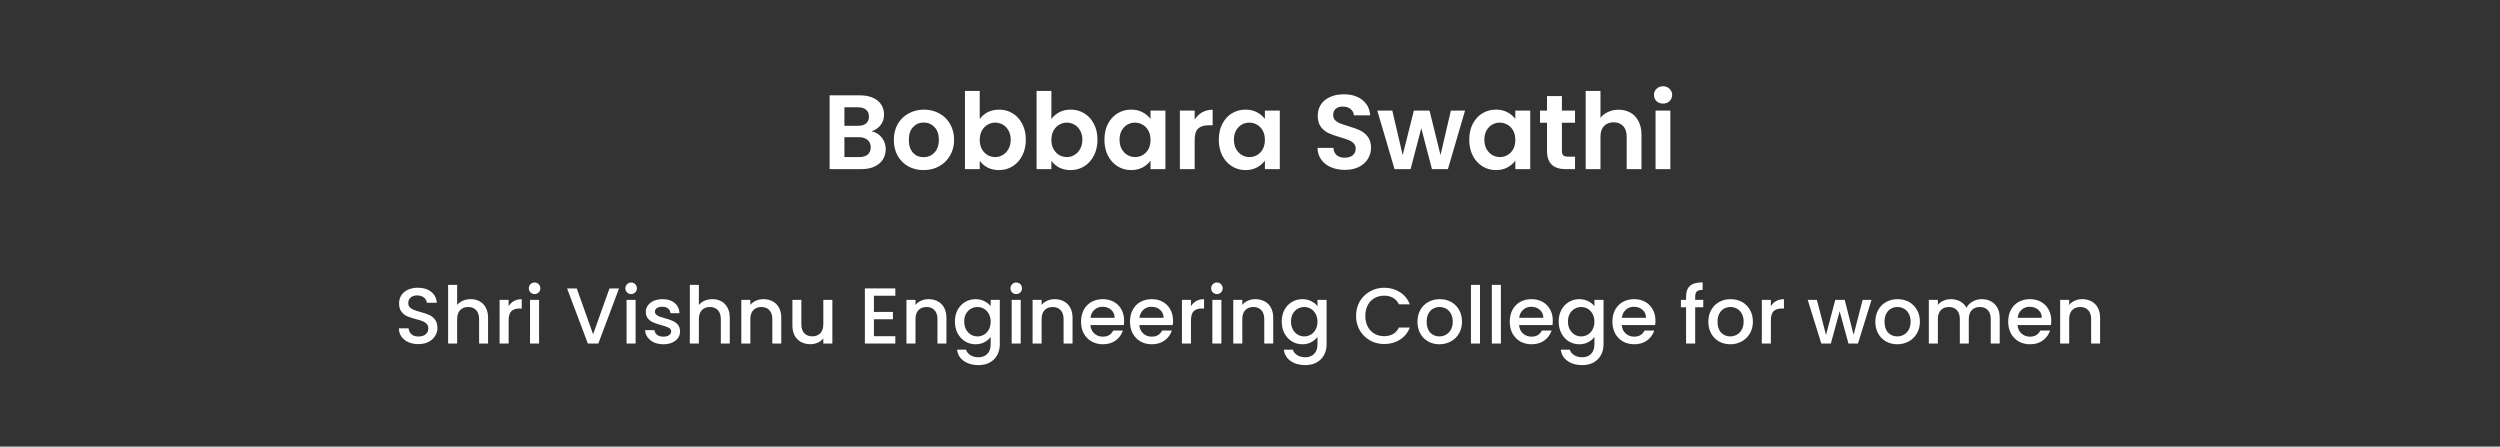 <svg xmlns="http://www.w3.org/2000/svg" width="946" height="169" viewBox="0 0 946 169" fill="none"><rect x="0" y="0" width="946" height="169" fill="#333333" stroke="none"/><path d="M329.764 49.68C331.337 49.973 332.631 50.76 333.644 52.04C334.657 53.32 335.164 54.787 335.164 56.44C335.164 57.933 334.791 59.253 334.044 60.4C333.324 61.52 332.271 62.4 330.884 63.04C329.497 63.68 327.857 64 325.964 64H313.924V36.08H325.444C327.337 36.08 328.964 36.387 330.324 37C331.711 37.613 332.751 38.467 333.444 39.56C334.164 40.653 334.524 41.893 334.524 43.28C334.524 44.907 334.084 46.267 333.204 47.36C332.351 48.453 331.204 49.227 329.764 49.68ZM319.524 47.6H324.644C325.977 47.6 327.004 47.307 327.724 46.72C328.444 46.107 328.804 45.24 328.804 44.12C328.804 43 328.444 42.133 327.724 41.52C327.004 40.907 325.977 40.6 324.644 40.6H319.524V47.6ZM325.164 59.44C326.524 59.44 327.577 59.12 328.324 58.48C329.097 57.84 329.484 56.933 329.484 55.76C329.484 54.56 329.084 53.627 328.284 52.96C327.484 52.267 326.404 51.92 325.044 51.92H319.524V59.44H325.164ZM349.467 64.36C347.334 64.36 345.414 63.893 343.707 62.96C342.001 62 340.654 60.653 339.667 58.92C338.707 57.187 338.227 55.187 338.227 52.92C338.227 50.653 338.721 48.653 339.707 46.92C340.721 45.187 342.094 43.853 343.827 42.92C345.561 41.96 347.494 41.48 349.627 41.48C351.761 41.48 353.694 41.96 355.427 42.92C357.161 43.853 358.521 45.187 359.507 46.92C360.521 48.653 361.027 50.653 361.027 52.92C361.027 55.187 360.507 57.187 359.467 58.92C358.454 60.653 357.067 62 355.307 62.96C353.574 63.893 351.627 64.36 349.467 64.36ZM349.467 59.48C350.481 59.48 351.427 59.24 352.307 58.76C353.214 58.253 353.934 57.507 354.467 56.52C355.001 55.533 355.267 54.333 355.267 52.92C355.267 50.813 354.707 49.2 353.587 48.08C352.494 46.933 351.147 46.36 349.547 46.36C347.947 46.36 346.601 46.933 345.507 48.08C344.441 49.2 343.907 50.813 343.907 52.92C343.907 55.027 344.427 56.653 345.467 57.8C346.534 58.92 347.867 59.48 349.467 59.48ZM370.735 45.08C371.455 44.013 372.442 43.147 373.695 42.48C374.975 41.813 376.428 41.48 378.055 41.48C379.948 41.48 381.655 41.947 383.175 42.88C384.722 43.813 385.935 45.147 386.815 46.88C387.722 48.587 388.175 50.573 388.175 52.84C388.175 55.107 387.722 57.12 386.815 58.88C385.935 60.613 384.722 61.96 383.175 62.92C381.655 63.88 379.948 64.36 378.055 64.36C376.402 64.36 374.948 64.04 373.695 63.4C372.468 62.733 371.482 61.88 370.735 60.84V64H365.135V34.4H370.735V45.08ZM382.455 52.84C382.455 51.507 382.175 50.36 381.615 49.4C381.082 48.413 380.362 47.667 379.455 47.16C378.575 46.653 377.615 46.4 376.575 46.4C375.562 46.4 374.602 46.667 373.695 47.2C372.815 47.707 372.095 48.453 371.535 49.44C371.002 50.427 370.735 51.587 370.735 52.92C370.735 54.253 371.002 55.413 371.535 56.4C372.095 57.387 372.815 58.147 373.695 58.68C374.602 59.187 375.562 59.44 376.575 59.44C377.615 59.44 378.575 59.173 379.455 58.64C380.362 58.107 381.082 57.347 381.615 56.36C382.175 55.373 382.455 54.2 382.455 52.84ZM397.844 45.08C398.564 44.013 399.551 43.147 400.804 42.48C402.084 41.813 403.538 41.48 405.164 41.48C407.058 41.48 408.764 41.947 410.284 42.88C411.831 43.813 413.044 45.147 413.924 46.88C414.831 48.587 415.284 50.573 415.284 52.84C415.284 55.107 414.831 57.12 413.924 58.88C413.044 60.613 411.831 61.96 410.284 62.92C408.764 63.88 407.058 64.36 405.164 64.36C403.511 64.36 402.058 64.04 400.804 63.4C399.578 62.733 398.591 61.88 397.844 60.84V64H392.244V34.4H397.844V45.08ZM409.564 52.84C409.564 51.507 409.284 50.36 408.724 49.4C408.191 48.413 407.471 47.667 406.564 47.16C405.684 46.653 404.724 46.4 403.684 46.4C402.671 46.4 401.711 46.667 400.804 47.2C399.924 47.707 399.204 48.453 398.644 49.44C398.111 50.427 397.844 51.587 397.844 52.92C397.844 54.253 398.111 55.413 398.644 56.4C399.204 57.387 399.924 58.147 400.804 58.68C401.711 59.187 402.671 59.44 403.684 59.44C404.724 59.44 405.684 59.173 406.564 58.64C407.471 58.107 408.191 57.347 408.724 56.36C409.284 55.373 409.564 54.2 409.564 52.84ZM417.914 52.84C417.914 50.6 418.354 48.613 419.234 46.88C420.14 45.147 421.354 43.813 422.874 42.88C424.42 41.947 426.14 41.48 428.034 41.48C429.687 41.48 431.127 41.813 432.354 42.48C433.607 43.147 434.607 43.987 435.354 45V41.84H440.994V64H435.354V60.76C434.634 61.8 433.634 62.667 432.354 63.36C431.1 64.027 429.647 64.36 427.994 64.36C426.127 64.36 424.42 63.88 422.874 62.92C421.354 61.96 420.14 60.613 419.234 58.88C418.354 57.12 417.914 55.107 417.914 52.84ZM435.354 52.92C435.354 51.56 435.087 50.4 434.554 49.44C434.02 48.453 433.3 47.707 432.394 47.2C431.487 46.667 430.514 46.4 429.474 46.4C428.434 46.4 427.474 46.653 426.594 47.16C425.714 47.667 424.994 48.413 424.434 49.4C423.9 50.36 423.634 51.507 423.634 52.84C423.634 54.173 423.9 55.347 424.434 56.36C424.994 57.347 425.714 58.107 426.594 58.64C427.5 59.173 428.46 59.44 429.474 59.44C430.514 59.44 431.487 59.187 432.394 58.68C433.3 58.147 434.02 57.4 434.554 56.44C435.087 55.453 435.354 54.28 435.354 52.92ZM452.063 45.28C452.783 44.107 453.716 43.187 454.863 42.52C456.036 41.853 457.37 41.52 458.863 41.52V47.4H457.383C455.623 47.4 454.29 47.813 453.383 48.64C452.503 49.467 452.063 50.907 452.063 52.96V64H446.463V41.84H452.063V45.28ZM461.195 52.84C461.195 50.6 461.635 48.613 462.515 46.88C463.422 45.147 464.635 43.813 466.155 42.88C467.702 41.947 469.422 41.48 471.315 41.48C472.968 41.48 474.408 41.813 475.635 42.48C476.888 43.147 477.888 43.987 478.635 45V41.84H484.275V64H478.635V60.76C477.915 61.8 476.915 62.667 475.635 63.36C474.382 64.027 472.928 64.36 471.275 64.36C469.408 64.36 467.702 63.88 466.155 62.92C464.635 61.96 463.422 60.613 462.515 58.88C461.635 57.12 461.195 55.107 461.195 52.84ZM478.635 52.92C478.635 51.56 478.368 50.4 477.835 49.44C477.302 48.453 476.582 47.707 475.675 47.2C474.768 46.667 473.795 46.4 472.755 46.4C471.715 46.4 470.755 46.653 469.875 47.16C468.995 47.667 468.275 48.413 467.715 49.4C467.182 50.36 466.915 51.507 466.915 52.84C466.915 54.173 467.182 55.347 467.715 56.36C468.275 57.347 468.995 58.107 469.875 58.64C470.782 59.173 471.742 59.44 472.755 59.44C473.795 59.44 474.768 59.187 475.675 58.68C476.582 58.147 477.302 57.4 477.835 56.44C478.368 55.453 478.635 54.28 478.635 52.92ZM508.916 64.28C506.969 64.28 505.209 63.947 503.636 63.28C502.089 62.613 500.862 61.653 499.956 60.4C499.049 59.147 498.582 57.667 498.556 55.96H504.556C504.636 57.107 505.036 58.013 505.756 58.68C506.502 59.347 507.516 59.68 508.796 59.68C510.102 59.68 511.129 59.373 511.876 58.76C512.622 58.12 512.996 57.293 512.996 56.28C512.996 55.453 512.742 54.773 512.236 54.24C511.729 53.707 511.089 53.293 510.316 53C509.569 52.68 508.529 52.333 507.196 51.96C505.382 51.427 503.902 50.907 502.756 50.4C501.636 49.867 500.662 49.08 499.836 48.04C499.036 46.973 498.636 45.56 498.636 43.8C498.636 42.147 499.049 40.707 499.876 39.48C500.702 38.253 501.862 37.32 503.356 36.68C504.849 36.013 506.556 35.68 508.476 35.68C511.356 35.68 513.689 36.387 515.476 37.8C517.289 39.187 518.289 41.133 518.476 43.64H512.316C512.262 42.68 511.849 41.893 511.076 41.28C510.329 40.64 509.329 40.32 508.076 40.32C506.982 40.32 506.102 40.6 505.436 41.16C504.796 41.72 504.476 42.533 504.476 43.6C504.476 44.347 504.716 44.973 505.196 45.48C505.702 45.96 506.316 46.36 507.036 46.68C507.782 46.973 508.822 47.32 510.156 47.72C511.969 48.253 513.449 48.787 514.596 49.32C515.742 49.853 516.729 50.653 517.556 51.72C518.382 52.787 518.796 54.187 518.796 55.92C518.796 57.413 518.409 58.8 517.636 60.08C516.862 61.36 515.729 62.387 514.236 63.16C512.742 63.907 510.969 64.28 508.916 64.28ZM554.371 41.84L547.891 64H541.851L537.811 48.52L533.771 64H527.691L521.171 41.84H526.851L530.771 58.72L535.011 41.84H540.931L545.091 58.68L549.011 41.84H554.371ZM555.961 52.84C555.961 50.6 556.401 48.613 557.281 46.88C558.187 45.147 559.401 43.813 560.921 42.88C562.467 41.947 564.187 41.48 566.081 41.48C567.734 41.48 569.174 41.813 570.401 42.48C571.654 43.147 572.654 43.987 573.401 45V41.84H579.041V64H573.401V60.76C572.681 61.8 571.681 62.667 570.401 63.36C569.147 64.027 567.694 64.36 566.041 64.36C564.174 64.36 562.467 63.88 560.921 62.92C559.401 61.96 558.187 60.613 557.281 58.88C556.401 57.12 555.961 55.107 555.961 52.84ZM573.401 52.92C573.401 51.56 573.134 50.4 572.601 49.44C572.067 48.453 571.347 47.707 570.441 47.2C569.534 46.667 568.561 46.4 567.521 46.4C566.481 46.4 565.521 46.653 564.641 47.16C563.761 47.667 563.041 48.413 562.481 49.4C561.947 50.36 561.681 51.507 561.681 52.84C561.681 54.173 561.947 55.347 562.481 56.36C563.041 57.347 563.761 58.107 564.641 58.64C565.547 59.173 566.507 59.44 567.521 59.44C568.561 59.44 569.534 59.187 570.441 58.68C571.347 58.147 572.067 57.4 572.601 56.44C573.134 55.453 573.401 54.28 573.401 52.92ZM591.03 46.44V57.16C591.03 57.907 591.203 58.453 591.55 58.8C591.923 59.12 592.537 59.28 593.39 59.28H595.99V64H592.47C587.75 64 585.39 61.707 585.39 57.12V46.44H582.75V41.84H585.39V36.36H591.03V41.84H595.99V46.44H591.03ZM612.498 41.52C614.178 41.52 615.671 41.893 616.978 42.64C618.284 43.36 619.298 44.44 620.018 45.88C620.764 47.293 621.138 49 621.138 51V64H615.538V51.76C615.538 50 615.098 48.653 614.218 47.72C613.338 46.76 612.138 46.28 610.618 46.28C609.071 46.28 607.844 46.76 606.938 47.72C606.058 48.653 605.618 50 605.618 51.76V64H600.018V34.4H605.618V44.6C606.338 43.64 607.298 42.893 608.498 42.36C609.698 41.8 611.031 41.52 612.498 41.52ZM629.303 39.2C628.316 39.2 627.49 38.893 626.823 38.28C626.183 37.64 625.863 36.853 625.863 35.92C625.863 34.987 626.183 34.213 626.823 33.6C627.49 32.96 628.316 32.64 629.303 32.64C630.29 32.64 631.103 32.96 631.743 33.6C632.41 34.213 632.743 34.987 632.743 35.92C632.743 36.853 632.41 37.64 631.743 38.28C631.103 38.893 630.29 39.2 629.303 39.2ZM632.063 41.84V64H626.463V41.84H632.063Z" fill="white"></path><path d="M158.331 130.21C156.931 130.21 155.671 129.97 154.551 129.49C153.431 128.99 152.551 128.29 151.911 127.39C151.271 126.49 150.951 125.44 150.951 124.24H154.611C154.691 125.14 155.041 125.88 155.661 126.46C156.301 127.04 157.191 127.33 158.331 127.33C159.511 127.33 160.431 127.05 161.091 126.49C161.751 125.91 162.081 125.17 162.081 124.27C162.081 123.57 161.871 123 161.451 122.56C161.051 122.12 160.541 121.78 159.921 121.54C159.321 121.3 158.481 121.04 157.401 120.76C156.041 120.4 154.931 120.04 154.071 119.68C153.231 119.3 152.511 118.72 151.911 117.94C151.311 117.16 151.011 116.12 151.011 114.82C151.011 113.62 151.311 112.57 151.911 111.67C152.511 110.77 153.351 110.08 154.431 109.6C155.511 109.12 156.761 108.88 158.181 108.88C160.201 108.88 161.851 109.39 163.131 110.41C164.431 111.41 165.151 112.79 165.291 114.55H161.511C161.451 113.79 161.091 113.14 160.431 112.6C159.771 112.06 158.901 111.79 157.821 111.79C156.841 111.79 156.041 112.04 155.421 112.54C154.801 113.04 154.491 113.76 154.491 114.7C154.491 115.34 154.681 115.87 155.061 116.29C155.461 116.69 155.961 117.01 156.561 117.25C157.161 117.49 157.981 117.75 159.021 118.03C160.401 118.41 161.521 118.79 162.381 119.17C163.261 119.55 164.001 120.14 164.601 120.94C165.221 121.72 165.531 122.77 165.531 124.09C165.531 125.15 165.241 126.15 164.661 127.09C164.101 128.03 163.271 128.79 162.171 129.37C161.091 129.93 159.811 130.21 158.331 130.21ZM178.116 113.2C179.376 113.2 180.496 113.47 181.476 114.01C182.476 114.55 183.256 115.35 183.816 116.41C184.396 117.47 184.686 118.75 184.686 120.25V130H181.296V120.76C181.296 119.28 180.926 118.15 180.186 117.37C179.446 116.57 178.436 116.17 177.156 116.17C175.876 116.17 174.856 116.57 174.096 117.37C173.356 118.15 172.986 119.28 172.986 120.76V130H169.566V107.8H172.986V115.39C173.566 114.69 174.296 114.15 175.176 113.77C176.076 113.39 177.056 113.2 178.116 113.2ZM192.469 115.87C192.969 115.03 193.629 114.38 194.449 113.92C195.289 113.44 196.279 113.2 197.419 113.2V116.74H196.549C195.209 116.74 194.189 117.08 193.489 117.76C192.809 118.44 192.469 119.62 192.469 121.3V130H189.049V113.47H192.469V115.87ZM202.303 111.28C201.683 111.28 201.163 111.07 200.743 110.65C200.323 110.23 200.113 109.71 200.113 109.09C200.113 108.47 200.323 107.95 200.743 107.53C201.163 107.11 201.683 106.9 202.303 106.9C202.903 106.9 203.413 107.11 203.833 107.53C204.253 107.95 204.463 108.47 204.463 109.09C204.463 109.71 204.253 110.23 203.833 110.65C203.413 111.07 202.903 111.28 202.303 111.28ZM203.983 113.47V130H200.563V113.47H203.983ZM234.236 109.15L226.406 130H222.446L214.586 109.15H218.246L224.426 126.49L230.636 109.15H234.236ZM238.836 111.28C238.216 111.28 237.696 111.07 237.276 110.65C236.856 110.23 236.646 109.71 236.646 109.09C236.646 108.47 236.856 107.95 237.276 107.53C237.696 107.11 238.216 106.9 238.836 106.9C239.436 106.9 239.946 107.11 240.366 107.53C240.786 107.95 240.996 108.47 240.996 109.09C240.996 109.71 240.786 110.23 240.366 110.65C239.946 111.07 239.436 111.28 238.836 111.28ZM240.516 113.47V130H237.096V113.47H240.516ZM251.006 130.27C249.706 130.27 248.536 130.04 247.496 129.58C246.476 129.1 245.666 128.46 245.066 127.66C244.466 126.84 244.146 125.93 244.106 124.93H247.646C247.706 125.63 248.036 126.22 248.636 126.7C249.256 127.16 250.026 127.39 250.946 127.39C251.906 127.39 252.646 127.21 253.166 126.85C253.706 126.47 253.976 125.99 253.976 125.41C253.976 124.79 253.676 124.33 253.076 124.03C252.496 123.73 251.566 123.4 250.286 123.04C249.046 122.7 248.036 122.37 247.256 122.05C246.476 121.73 245.796 121.24 245.216 120.58C244.656 119.92 244.376 119.05 244.376 117.97C244.376 117.09 244.636 116.29 245.156 115.57C245.676 114.83 246.416 114.25 247.376 113.83C248.356 113.41 249.476 113.2 250.736 113.2C252.616 113.2 254.126 113.68 255.266 114.64C256.426 115.58 257.046 116.87 257.126 118.51H253.706C253.646 117.77 253.346 117.18 252.806 116.74C252.266 116.3 251.536 116.08 250.616 116.08C249.716 116.08 249.026 116.25 248.546 116.59C248.066 116.93 247.826 117.38 247.826 117.94C247.826 118.38 247.986 118.75 248.306 119.05C248.626 119.35 249.016 119.59 249.476 119.77C249.936 119.93 250.616 120.14 251.516 120.4C252.716 120.72 253.696 121.05 254.456 121.39C255.236 121.71 255.906 122.19 256.466 122.83C257.026 123.47 257.316 124.32 257.336 125.38C257.336 126.32 257.076 127.16 256.556 127.9C256.036 128.64 255.296 129.22 254.336 129.64C253.396 130.06 252.286 130.27 251.006 130.27ZM269.581 113.2C270.841 113.2 271.961 113.47 272.941 114.01C273.941 114.55 274.721 115.35 275.281 116.41C275.861 117.47 276.151 118.75 276.151 120.25V130H272.761V120.76C272.761 119.28 272.391 118.15 271.651 117.37C270.911 116.57 269.901 116.17 268.621 116.17C267.341 116.17 266.321 116.57 265.561 117.37C264.821 118.15 264.451 119.28 264.451 120.76V130H261.031V107.8H264.451V115.39C265.031 114.69 265.761 114.15 266.641 113.77C267.541 113.39 268.521 113.2 269.581 113.2ZM288.854 113.2C290.154 113.2 291.314 113.47 292.334 114.01C293.374 114.55 294.184 115.35 294.764 116.41C295.344 117.47 295.634 118.75 295.634 120.25V130H292.244V120.76C292.244 119.28 291.874 118.15 291.134 117.37C290.394 116.57 289.384 116.17 288.104 116.17C286.824 116.17 285.804 116.57 285.044 117.37C284.304 118.15 283.934 119.28 283.934 120.76V130H280.514V113.47H283.934V115.36C284.494 114.68 285.204 114.15 286.064 113.77C286.944 113.39 287.874 113.2 288.854 113.2ZM314.966 113.47V130H311.546V128.05C311.006 128.73 310.296 129.27 309.416 129.67C308.556 130.05 307.636 130.24 306.656 130.24C305.356 130.24 304.186 129.97 303.146 129.43C302.126 128.89 301.316 128.09 300.716 127.03C300.136 125.97 299.846 124.69 299.846 123.19V113.47H303.236V122.68C303.236 124.16 303.606 125.3 304.346 126.1C305.086 126.88 306.096 127.27 307.376 127.27C308.656 127.27 309.666 126.88 310.406 126.1C311.166 125.3 311.546 124.16 311.546 122.68V113.47H314.966ZM330.691 111.91V118.03H337.891V120.82H330.691V127.21H338.791V130H327.271V109.12H338.791V111.91H330.691ZM351.344 113.2C352.644 113.2 353.804 113.47 354.824 114.01C355.864 114.55 356.674 115.35 357.254 116.41C357.834 117.47 358.124 118.75 358.124 120.25V130H354.734V120.76C354.734 119.28 354.364 118.15 353.624 117.37C352.884 116.57 351.874 116.17 350.594 116.17C349.314 116.17 348.294 116.57 347.534 117.37C346.794 118.15 346.424 119.28 346.424 120.76V130H343.004V113.47H346.424V115.36C346.984 114.68 347.694 114.15 348.554 113.77C349.434 113.39 350.364 113.2 351.344 113.2ZM369.146 113.2C370.426 113.2 371.556 113.46 372.536 113.98C373.536 114.48 374.316 115.11 374.876 115.87V113.47H378.326V130.27C378.326 131.79 378.006 133.14 377.366 134.32C376.726 135.52 375.796 136.46 374.576 137.14C373.376 137.82 371.936 138.16 370.256 138.16C368.016 138.16 366.156 137.63 364.676 136.57C363.196 135.53 362.356 134.11 362.156 132.31H365.546C365.806 133.17 366.356 133.86 367.196 134.38C368.056 134.92 369.076 135.19 370.256 135.19C371.636 135.19 372.746 134.77 373.586 133.93C374.446 133.09 374.876 131.87 374.876 130.27V127.51C374.296 128.29 373.506 128.95 372.506 129.49C371.526 130.01 370.406 130.27 369.146 130.27C367.706 130.27 366.386 129.91 365.186 129.19C364.006 128.45 363.066 127.43 362.366 126.13C361.686 124.81 361.346 123.32 361.346 121.66C361.346 120 361.686 118.53 362.366 117.25C363.066 115.97 364.006 114.98 365.186 114.28C366.386 113.56 367.706 113.2 369.146 113.2ZM374.876 121.72C374.876 120.58 374.636 119.59 374.156 118.75C373.696 117.91 373.086 117.27 372.326 116.83C371.566 116.39 370.746 116.17 369.866 116.17C368.986 116.17 368.166 116.39 367.406 116.83C366.646 117.25 366.026 117.88 365.546 118.72C365.086 119.54 364.856 120.52 364.856 121.66C364.856 122.8 365.086 123.8 365.546 124.66C366.026 125.52 366.646 126.18 367.406 126.64C368.186 127.08 369.006 127.3 369.866 127.3C370.746 127.3 371.566 127.08 372.326 126.64C373.086 126.2 373.696 125.56 374.156 124.72C374.636 123.86 374.876 122.86 374.876 121.72ZM384.558 111.28C383.938 111.28 383.418 111.07 382.998 110.65C382.578 110.23 382.368 109.71 382.368 109.09C382.368 108.47 382.578 107.95 382.998 107.53C383.418 107.11 383.938 106.9 384.558 106.9C385.158 106.9 385.668 107.11 386.088 107.53C386.508 107.95 386.718 108.47 386.718 109.09C386.718 109.71 386.508 110.23 386.088 110.65C385.668 111.07 385.158 111.28 384.558 111.28ZM386.238 113.47V130H382.818V113.47H386.238ZM399.069 113.2C400.369 113.2 401.529 113.47 402.549 114.01C403.589 114.55 404.399 115.35 404.979 116.41C405.559 117.47 405.849 118.75 405.849 120.25V130H402.459V120.76C402.459 119.28 402.089 118.15 401.349 117.37C400.609 116.57 399.599 116.17 398.319 116.17C397.039 116.17 396.019 116.57 395.259 117.37C394.519 118.15 394.149 119.28 394.149 120.76V130H390.729V113.47H394.149V115.36C394.709 114.68 395.419 114.15 396.279 113.77C397.159 113.39 398.089 113.2 399.069 113.2ZM425.361 121.33C425.361 121.95 425.321 122.51 425.241 123.01H412.611C412.711 124.33 413.201 125.39 414.081 126.19C414.961 126.99 416.041 127.39 417.321 127.39C419.161 127.39 420.461 126.62 421.221 125.08H424.911C424.411 126.6 423.501 127.85 422.181 128.83C420.881 129.79 419.261 130.27 417.321 130.27C415.741 130.27 414.321 129.92 413.061 129.22C411.821 128.5 410.841 127.5 410.121 126.22C409.421 124.92 409.071 123.42 409.071 121.72C409.071 120.02 409.411 118.53 410.091 117.25C410.791 115.95 411.761 114.95 413.001 114.25C414.261 113.55 415.701 113.2 417.321 113.2C418.881 113.2 420.271 113.54 421.491 114.22C422.711 114.9 423.661 115.86 424.341 117.1C425.021 118.32 425.361 119.73 425.361 121.33ZM421.791 120.25C421.771 118.99 421.321 117.98 420.441 117.22C419.561 116.46 418.471 116.08 417.171 116.08C415.991 116.08 414.981 116.46 414.141 117.22C413.301 117.96 412.801 118.97 412.641 120.25H421.791ZM443.877 121.33C443.877 121.95 443.837 122.51 443.757 123.01H431.127C431.227 124.33 431.717 125.39 432.597 126.19C433.477 126.99 434.557 127.39 435.837 127.39C437.677 127.39 438.977 126.62 439.737 125.08H443.427C442.927 126.6 442.017 127.85 440.697 128.83C439.397 129.79 437.777 130.27 435.837 130.27C434.257 130.27 432.837 129.92 431.577 129.22C430.337 128.5 429.357 127.5 428.637 126.22C427.937 124.92 427.587 123.42 427.587 121.72C427.587 120.02 427.927 118.53 428.607 117.25C429.307 115.95 430.277 114.95 431.517 114.25C432.777 113.55 434.217 113.2 435.837 113.2C437.397 113.2 438.787 113.54 440.007 114.22C441.227 114.9 442.177 115.86 442.857 117.1C443.537 118.32 443.877 119.73 443.877 121.33ZM440.307 120.25C440.287 118.99 439.837 117.98 438.957 117.22C438.077 116.46 436.987 116.08 435.687 116.08C434.507 116.08 433.497 116.46 432.657 117.22C431.817 117.96 431.317 118.97 431.157 120.25H440.307ZM450.662 115.87C451.162 115.03 451.822 114.38 452.642 113.92C453.482 113.44 454.472 113.2 455.612 113.2V116.74H454.742C453.402 116.74 452.382 117.08 451.682 117.76C451.002 118.44 450.662 119.62 450.662 121.3V130H447.242V113.47H450.662V115.87ZM460.496 111.28C459.876 111.28 459.356 111.07 458.936 110.65C458.516 110.23 458.306 109.71 458.306 109.09C458.306 108.47 458.516 107.95 458.936 107.53C459.356 107.11 459.876 106.9 460.496 106.9C461.096 106.9 461.606 107.11 462.026 107.53C462.446 107.95 462.656 108.47 462.656 109.09C462.656 109.71 462.446 110.23 462.026 110.65C461.606 111.07 461.096 111.28 460.496 111.28ZM462.176 113.47V130H458.756V113.47H462.176ZM475.006 113.2C476.306 113.2 477.466 113.47 478.486 114.01C479.526 114.55 480.336 115.35 480.916 116.41C481.496 117.47 481.786 118.75 481.786 120.25V130H478.396V120.76C478.396 119.28 478.026 118.15 477.286 117.37C476.546 116.57 475.536 116.17 474.256 116.17C472.976 116.17 471.956 116.57 471.196 117.37C470.456 118.15 470.086 119.28 470.086 120.76V130H466.666V113.47H470.086V115.36C470.646 114.68 471.356 114.15 472.216 113.77C473.096 113.39 474.026 113.2 475.006 113.2ZM492.808 113.2C494.088 113.2 495.218 113.46 496.198 113.98C497.198 114.48 497.978 115.11 498.538 115.87V113.47H501.988V130.27C501.988 131.79 501.668 133.14 501.028 134.32C500.388 135.52 499.458 136.46 498.238 137.14C497.038 137.82 495.598 138.16 493.918 138.16C491.678 138.16 489.818 137.63 488.338 136.57C486.858 135.53 486.018 134.11 485.818 132.31H489.208C489.468 133.17 490.018 133.86 490.858 134.38C491.718 134.92 492.738 135.19 493.918 135.19C495.298 135.19 496.408 134.77 497.248 133.93C498.108 133.09 498.538 131.87 498.538 130.27V127.51C497.958 128.29 497.168 128.95 496.168 129.49C495.188 130.01 494.068 130.27 492.808 130.27C491.368 130.27 490.048 129.91 488.848 129.19C487.668 128.45 486.728 127.43 486.028 126.13C485.348 124.81 485.008 123.32 485.008 121.66C485.008 120 485.348 118.53 486.028 117.25C486.728 115.97 487.668 114.98 488.848 114.28C490.048 113.56 491.368 113.2 492.808 113.2ZM498.538 121.72C498.538 120.58 498.298 119.59 497.818 118.75C497.358 117.91 496.748 117.27 495.988 116.83C495.228 116.39 494.408 116.17 493.528 116.17C492.648 116.17 491.828 116.39 491.068 116.83C490.308 117.25 489.688 117.88 489.208 118.72C488.748 119.54 488.518 120.52 488.518 121.66C488.518 122.8 488.748 123.8 489.208 124.66C489.688 125.52 490.308 126.18 491.068 126.64C491.848 127.08 492.668 127.3 493.528 127.3C494.408 127.3 495.228 127.08 495.988 126.64C496.748 126.2 497.358 125.56 497.818 124.72C498.298 123.86 498.538 122.86 498.538 121.72ZM513.133 119.53C513.133 117.49 513.603 115.66 514.543 114.04C515.503 112.42 516.793 111.16 518.413 110.26C520.053 109.34 521.843 108.88 523.783 108.88C526.003 108.88 527.973 109.43 529.693 110.53C531.433 111.61 532.693 113.15 533.473 115.15H529.363C528.823 114.05 528.073 113.23 527.113 112.69C526.153 112.15 525.043 111.88 523.783 111.88C522.403 111.88 521.173 112.19 520.093 112.81C519.013 113.43 518.163 114.32 517.543 115.48C516.943 116.64 516.643 117.99 516.643 119.53C516.643 121.07 516.943 122.42 517.543 123.58C518.163 124.74 519.013 125.64 520.093 126.28C521.173 126.9 522.403 127.21 523.783 127.21C525.043 127.21 526.153 126.94 527.113 126.4C528.073 125.86 528.823 125.04 529.363 123.94H533.473C532.693 125.94 531.433 127.48 529.693 128.56C527.973 129.64 526.003 130.18 523.783 130.18C521.823 130.18 520.033 129.73 518.413 128.83C516.793 127.91 515.503 126.64 514.543 125.02C513.603 123.4 513.133 121.57 513.133 119.53ZM544.647 130.27C543.087 130.27 541.677 129.92 540.417 129.22C539.157 128.5 538.167 127.5 537.447 126.22C536.727 124.92 536.367 123.42 536.367 121.72C536.367 120.04 536.737 118.55 537.477 117.25C538.217 115.95 539.227 114.95 540.507 114.25C541.787 113.55 543.217 113.2 544.797 113.2C546.377 113.2 547.807 113.55 549.087 114.25C550.367 114.95 551.377 115.95 552.117 117.25C552.857 118.55 553.227 120.04 553.227 121.72C553.227 123.4 552.847 124.89 552.087 126.19C551.327 127.49 550.287 128.5 548.967 129.22C547.667 129.92 546.227 130.27 544.647 130.27ZM544.647 127.3C545.527 127.3 546.347 127.09 547.107 126.67C547.887 126.25 548.517 125.62 548.997 124.78C549.477 123.94 549.717 122.92 549.717 121.72C549.717 120.52 549.487 119.51 549.027 118.69C548.567 117.85 547.957 117.22 547.197 116.8C546.437 116.38 545.617 116.17 544.737 116.17C543.857 116.17 543.037 116.38 542.277 116.8C541.537 117.22 540.947 117.85 540.507 118.69C540.067 119.51 539.847 120.52 539.847 121.72C539.847 123.5 540.297 124.88 541.197 125.86C542.117 126.82 543.267 127.3 544.647 127.3ZM560.027 107.8V130H556.607V107.8H560.027ZM567.938 107.8V130H564.518V107.8H567.938ZM587.578 121.33C587.578 121.95 587.538 122.51 587.458 123.01H574.828C574.928 124.33 575.418 125.39 576.298 126.19C577.178 126.99 578.258 127.39 579.538 127.39C581.378 127.39 582.678 126.62 583.438 125.08H587.128C586.628 126.6 585.718 127.85 584.398 128.83C583.098 129.79 581.478 130.27 579.538 130.27C577.958 130.27 576.538 129.92 575.278 129.22C574.038 128.5 573.058 127.5 572.338 126.22C571.638 124.92 571.288 123.42 571.288 121.72C571.288 120.02 571.628 118.53 572.308 117.25C573.008 115.95 573.978 114.95 575.218 114.25C576.478 113.55 577.918 113.2 579.538 113.2C581.098 113.2 582.488 113.54 583.708 114.22C584.928 114.9 585.878 115.86 586.558 117.1C587.238 118.32 587.578 119.73 587.578 121.33ZM584.008 120.25C583.988 118.99 583.538 117.98 582.658 117.22C581.778 116.46 580.688 116.08 579.388 116.08C578.208 116.08 577.198 116.46 576.358 117.22C575.518 117.96 575.018 118.97 574.858 120.25H584.008ZM597.603 113.2C598.883 113.2 600.013 113.46 600.993 113.98C601.993 114.48 602.773 115.11 603.333 115.87V113.47H606.783V130.27C606.783 131.79 606.463 133.14 605.823 134.32C605.183 135.52 604.253 136.46 603.033 137.14C601.833 137.82 600.393 138.16 598.713 138.16C596.473 138.16 594.613 137.63 593.133 136.57C591.653 135.53 590.813 134.11 590.613 132.31H594.003C594.263 133.17 594.813 133.86 595.653 134.38C596.513 134.92 597.533 135.19 598.713 135.19C600.093 135.19 601.203 134.77 602.043 133.93C602.903 133.09 603.333 131.87 603.333 130.27V127.51C602.753 128.29 601.963 128.95 600.963 129.49C599.983 130.01 598.863 130.27 597.603 130.27C596.163 130.27 594.843 129.91 593.643 129.19C592.463 128.45 591.523 127.43 590.823 126.13C590.143 124.81 589.803 123.32 589.803 121.66C589.803 120 590.143 118.53 590.823 117.25C591.523 115.97 592.463 114.98 593.643 114.28C594.843 113.56 596.163 113.2 597.603 113.2ZM603.333 121.72C603.333 120.58 603.093 119.59 602.613 118.75C602.153 117.91 601.543 117.27 600.783 116.83C600.023 116.39 599.203 116.17 598.323 116.17C597.443 116.17 596.623 116.39 595.863 116.83C595.103 117.25 594.483 117.88 594.003 118.72C593.543 119.54 593.313 120.52 593.313 121.66C593.313 122.8 593.543 123.8 594.003 124.66C594.483 125.52 595.103 126.18 595.863 126.64C596.643 127.08 597.463 127.3 598.323 127.3C599.203 127.3 600.023 127.08 600.783 126.64C601.543 126.2 602.153 125.56 602.613 124.72C603.093 123.86 603.333 122.86 603.333 121.72ZM626.425 121.33C626.425 121.95 626.385 122.51 626.305 123.01H613.675C613.775 124.33 614.265 125.39 615.145 126.19C616.025 126.99 617.105 127.39 618.385 127.39C620.225 127.39 621.525 126.62 622.285 125.08H625.975C625.475 126.6 624.565 127.85 623.245 128.83C621.945 129.79 620.325 130.27 618.385 130.27C616.805 130.27 615.385 129.92 614.125 129.22C612.885 128.5 611.905 127.5 611.185 126.22C610.485 124.92 610.135 123.42 610.135 121.72C610.135 120.02 610.475 118.53 611.155 117.25C611.855 115.95 612.825 114.95 614.065 114.25C615.325 113.55 616.765 113.2 618.385 113.2C619.945 113.2 621.335 113.54 622.555 114.22C623.775 114.9 624.725 115.86 625.405 117.1C626.085 118.32 626.425 119.73 626.425 121.33ZM622.855 120.25C622.835 118.99 622.385 117.98 621.505 117.22C620.625 116.46 619.535 116.08 618.235 116.08C617.055 116.08 616.045 116.46 615.205 117.22C614.365 117.96 613.865 118.97 613.705 120.25H622.855ZM644.514 116.26H641.454V130H638.004V116.26H636.054V113.47H638.004V112.3C638.004 110.4 638.504 109.02 639.504 108.16C640.524 107.28 642.114 106.84 644.274 106.84V109.69C643.234 109.69 642.504 109.89 642.084 110.29C641.664 110.67 641.454 111.34 641.454 112.3V113.47H644.514V116.26ZM654.715 130.27C653.155 130.27 651.745 129.92 650.485 129.22C649.225 128.5 648.235 127.5 647.515 126.22C646.795 124.92 646.435 123.42 646.435 121.72C646.435 120.04 646.805 118.55 647.545 117.25C648.285 115.95 649.295 114.95 650.575 114.25C651.855 113.55 653.285 113.2 654.865 113.2C656.445 113.2 657.875 113.55 659.155 114.25C660.435 114.95 661.445 115.95 662.185 117.25C662.925 118.55 663.295 120.04 663.295 121.72C663.295 123.4 662.915 124.89 662.155 126.19C661.395 127.49 660.355 128.5 659.035 129.22C657.735 129.92 656.295 130.27 654.715 130.27ZM654.715 127.3C655.595 127.3 656.415 127.09 657.175 126.67C657.955 126.25 658.585 125.62 659.065 124.78C659.545 123.94 659.785 122.92 659.785 121.72C659.785 120.52 659.555 119.51 659.095 118.69C658.635 117.85 658.025 117.22 657.265 116.8C656.505 116.38 655.685 116.17 654.805 116.17C653.925 116.17 653.105 116.38 652.345 116.8C651.605 117.22 651.015 117.85 650.575 118.69C650.135 119.51 649.915 120.52 649.915 121.72C649.915 123.5 650.365 124.88 651.265 125.86C652.185 126.82 653.335 127.3 654.715 127.3ZM670.096 115.87C670.596 115.03 671.256 114.38 672.076 113.92C672.916 113.44 673.906 113.2 675.046 113.2V116.74H674.176C672.836 116.74 671.816 117.08 671.116 117.76C670.436 118.44 670.096 119.62 670.096 121.3V130H666.676V113.47H670.096V115.87ZM708.182 113.47L703.052 130H699.452L696.122 117.79L692.792 130H689.192L684.032 113.47H687.512L690.962 126.76L694.472 113.47H698.042L701.402 126.7L704.822 113.47H708.182ZM717.908 130.27C716.348 130.27 714.938 129.92 713.678 129.22C712.418 128.5 711.428 127.5 710.708 126.22C709.988 124.92 709.628 123.42 709.628 121.72C709.628 120.04 709.998 118.55 710.738 117.25C711.478 115.95 712.488 114.95 713.768 114.25C715.048 113.55 716.478 113.2 718.058 113.2C719.638 113.2 721.068 113.55 722.348 114.25C723.628 114.95 724.638 115.95 725.378 117.25C726.118 118.55 726.488 120.04 726.488 121.72C726.488 123.4 726.108 124.89 725.348 126.19C724.588 127.49 723.548 128.5 722.228 129.22C720.928 129.92 719.488 130.27 717.908 130.27ZM717.908 127.3C718.788 127.3 719.608 127.09 720.368 126.67C721.148 126.25 721.778 125.62 722.258 124.78C722.738 123.94 722.978 122.92 722.978 121.72C722.978 120.52 722.748 119.51 722.288 118.69C721.828 117.85 721.218 117.22 720.458 116.8C719.698 116.38 718.878 116.17 717.998 116.17C717.118 116.17 716.298 116.38 715.538 116.8C714.798 117.22 714.208 117.85 713.768 118.69C713.328 119.51 713.108 120.52 713.108 121.72C713.108 123.5 713.558 124.88 714.458 125.86C715.378 126.82 716.528 127.3 717.908 127.3ZM749.879 113.2C751.179 113.2 752.339 113.47 753.359 114.01C754.399 114.55 755.209 115.35 755.789 116.41C756.389 117.47 756.689 118.75 756.689 120.25V130H753.299V120.76C753.299 119.28 752.929 118.15 752.189 117.37C751.449 116.57 750.439 116.17 749.159 116.17C747.879 116.17 746.859 116.57 746.099 117.37C745.359 118.15 744.989 119.28 744.989 120.76V130H741.599V120.76C741.599 119.28 741.229 118.15 740.489 117.37C739.749 116.57 738.739 116.17 737.459 116.17C736.179 116.17 735.159 116.57 734.399 117.37C733.659 118.15 733.289 119.28 733.289 120.76V130H729.869V113.47H733.289V115.36C733.849 114.68 734.559 114.15 735.419 113.77C736.279 113.39 737.199 113.2 738.179 113.2C739.499 113.2 740.679 113.48 741.719 114.04C742.759 114.6 743.559 115.41 744.119 116.47C744.619 115.47 745.399 114.68 746.459 114.1C747.519 113.5 748.659 113.2 749.879 113.2ZM776.191 121.33C776.191 121.95 776.151 122.51 776.071 123.01H763.441C763.541 124.33 764.031 125.39 764.911 126.19C765.791 126.99 766.871 127.39 768.151 127.39C769.991 127.39 771.291 126.62 772.051 125.08H775.741C775.241 126.6 774.331 127.85 773.011 128.83C771.711 129.79 770.091 130.27 768.151 130.27C766.571 130.27 765.151 129.92 763.891 129.22C762.651 128.5 761.671 127.5 760.951 126.22C760.251 124.92 759.901 123.42 759.901 121.72C759.901 120.02 760.241 118.53 760.921 117.25C761.621 115.95 762.591 114.95 763.831 114.25C765.091 113.55 766.531 113.2 768.151 113.2C769.711 113.2 771.101 113.54 772.321 114.22C773.541 114.9 774.491 115.86 775.171 117.1C775.851 118.32 776.191 119.73 776.191 121.33ZM772.621 120.25C772.601 118.99 772.151 117.98 771.271 117.22C770.391 116.46 769.301 116.08 768.001 116.08C766.821 116.08 765.811 116.46 764.971 117.22C764.131 117.96 763.631 118.97 763.471 120.25H772.621ZM787.897 113.2C789.197 113.2 790.357 113.47 791.377 114.01C792.417 114.55 793.227 115.35 793.807 116.41C794.387 117.47 794.677 118.75 794.677 120.25V130H791.287V120.76C791.287 119.28 790.917 118.15 790.177 117.37C789.437 116.57 788.427 116.17 787.147 116.17C785.867 116.17 784.847 116.57 784.087 117.37C783.347 118.15 782.977 119.28 782.977 120.76V130H779.557V113.47H782.977V115.36C783.537 114.68 784.247 114.15 785.107 113.77C785.987 113.39 786.917 113.2 787.897 113.2Z" fill="white"></path></svg>